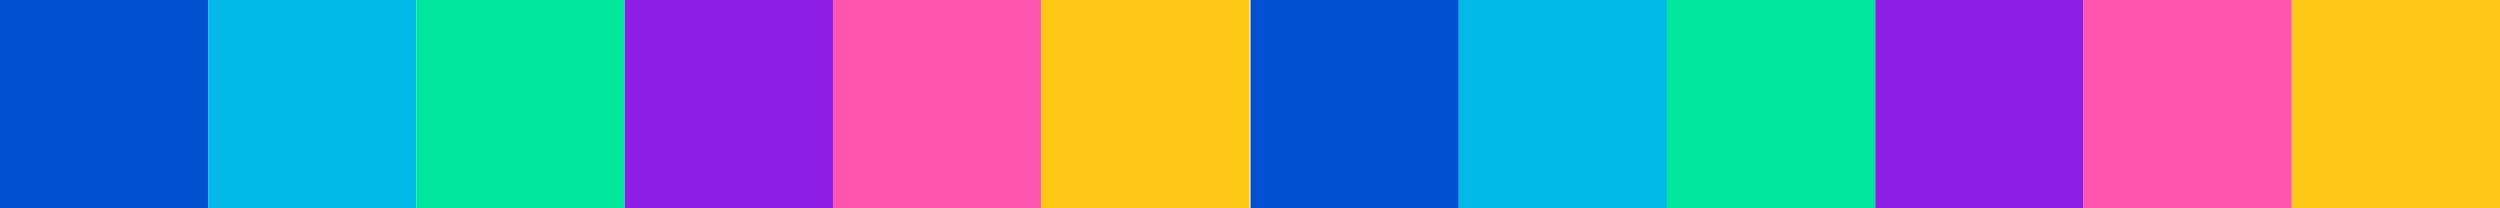<svg width="96" height="8" viewBox="0 0 96 8" fill="none" xmlns="http://www.w3.org/2000/svg">
<path d="M9.53587e-08 2.81334e-05L0 7.997L7.997 7.997L7.997 2.82288e-05L9.53587e-08 2.81334e-05Z" fill="#0050D2"/>
<path d="M7.997 2.81334e-05L7.997 7.997L15.993 7.997L15.993 2.82288e-05L7.997 2.81334e-05Z" fill="#00B9E6"/>
<path d="M15.993 2.81334e-05L15.993 7.997L23.99 7.997L23.99 2.82288e-05L15.993 2.81334e-05Z" fill="#00E69B"/>
<path d="M23.99 2.81334e-05L23.99 7.997L31.986 7.997L31.986 2.82288e-05L23.99 2.81334e-05Z" fill="#8C1EE6"/>
<path d="M31.986 2.81334e-05L31.986 7.997L39.983 7.997L39.983 2.82288e-05L31.986 2.81334e-05Z" fill="#FF55AF"/>
<path d="M39.983 2.81334e-05L39.983 7.997L47.98 7.997L47.98 2.82288e-05L39.983 2.81334e-05Z" fill="#FFC814"/>
<path d="M48.02 2.81334e-05L48.02 7.997L56.017 7.997L56.017 2.82288e-05L48.02 2.81334e-05Z" fill="#0050D2"/>
<path d="M56.017 2.81334e-05L56.017 7.997L64.014 7.997L64.014 2.82288e-05L56.017 2.81334e-05Z" fill="#00B9E6"/>
<path d="M64.014 2.81334e-05L64.014 7.997L72.01 7.997L72.01 2.82288e-05L64.014 2.81334e-05Z" fill="#00E69B"/>
<path d="M72.01 2.81334e-05L72.01 7.997L80.007 7.997L80.007 2.82288e-05L72.01 2.81334e-05Z" fill="#8C1EE6"/>
<path d="M80.007 2.81334e-05L80.007 7.997L88.004 7.997L88.004 2.82288e-05L80.007 2.81334e-05Z" fill="#FF55AF"/>
<path d="M88.003 2.81334e-05L88.003 7.997L96 7.997L96 2.82288e-05L88.003 2.81334e-05Z" fill="#FFC814"/>
</svg>
